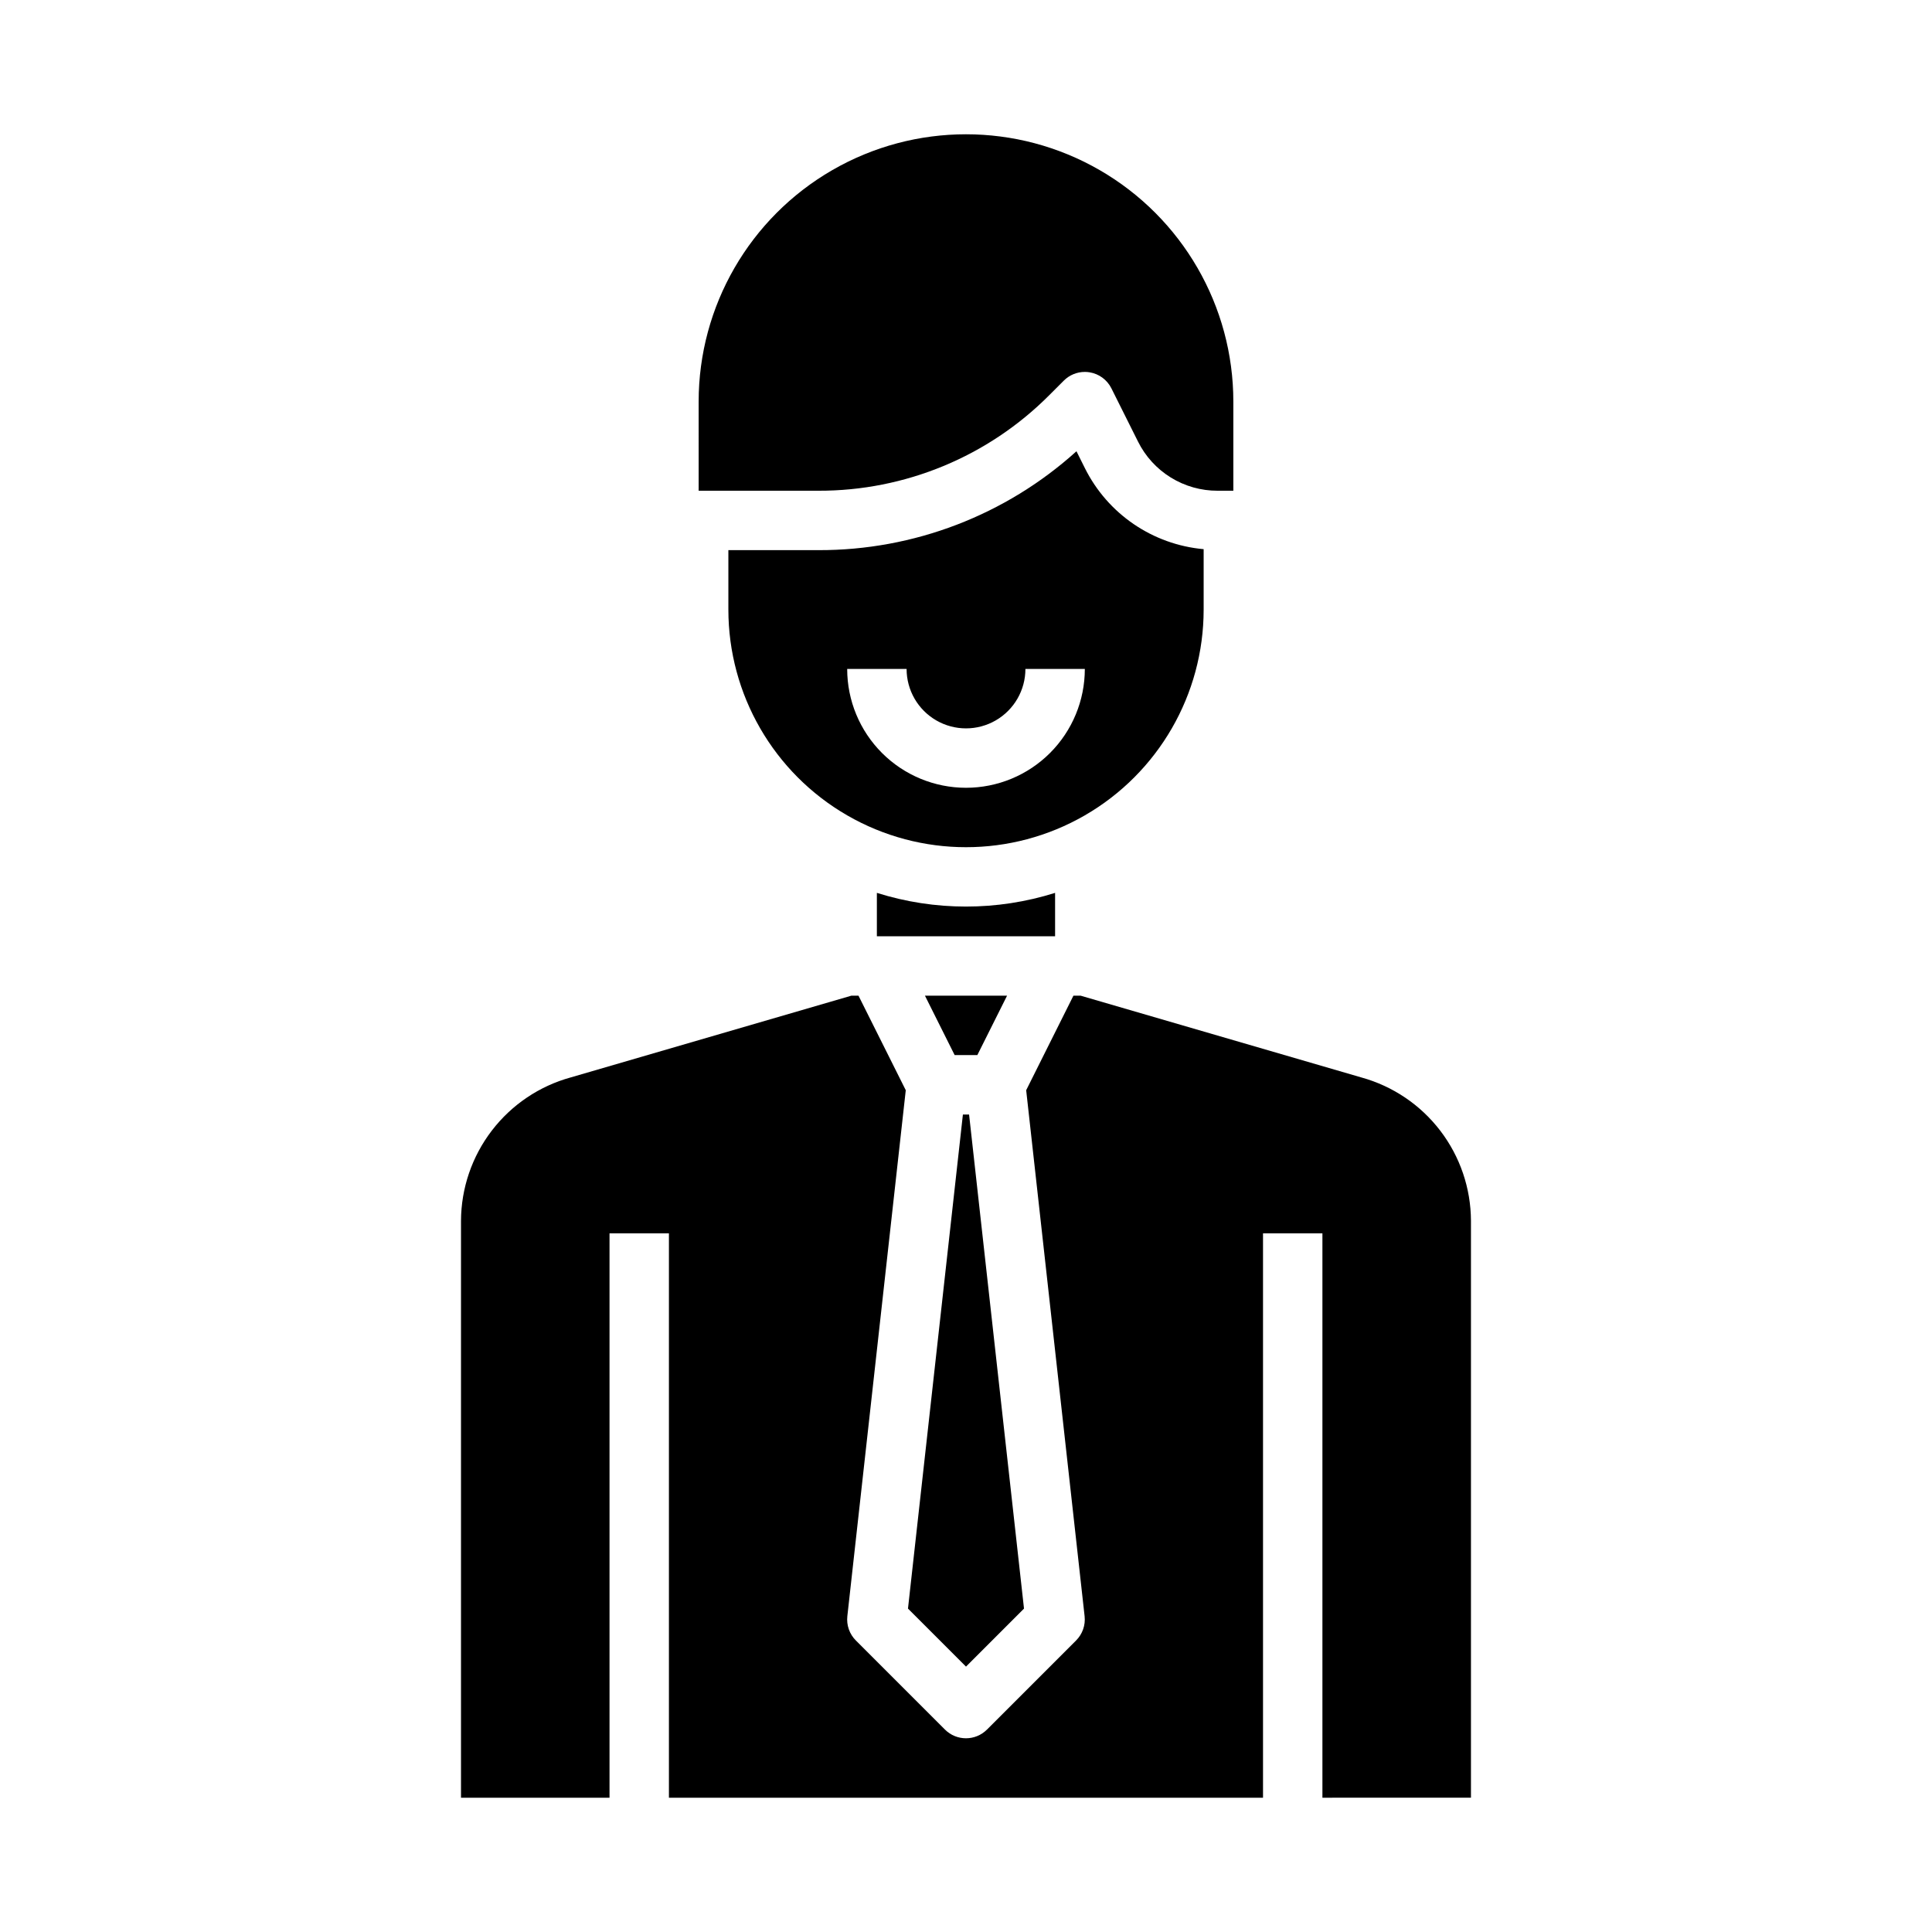 <?xml version="1.0" encoding="UTF-8"?>
<!-- Uploaded to: ICON Repo, www.svgrepo.com, Generator: ICON Repo Mixer Tools -->
<svg fill="#000000" width="800px" height="800px" version="1.1" viewBox="144 144 512 512" xmlns="http://www.w3.org/2000/svg">
 <g>
  <path d="m329.15 274.05h31.719c22.98 0.062 45.031-9.07 61.234-25.363l3.82-3.82c1.477-1.477 3.477-2.305 5.566-2.305 0.422 0 0.84 0.031 1.258 0.102 2.5 0.402 4.652 1.984 5.785 4.25l7.039 14.082v0.004c1.949 3.93 4.961 7.238 8.695 9.543 3.731 2.309 8.035 3.523 12.426 3.508h4.156v-23.617c0-25.312-13.504-48.699-35.426-61.355-21.918-12.656-48.926-12.656-70.848 0s-35.426 36.043-35.426 61.355z"/>
  <path d="m400 585.67 15.371-15.375-14.555-130.93h-1.637l-14.555 130.93z"/>
  <path d="m533.82 620.41v-152.88c-0.031-8.629-2.883-17.012-8.125-23.871-5.238-6.859-12.574-11.816-20.895-14.117l-74.438-21.68h-1.891l-12.523 25.059 15.484 139.39c0.266 2.375-0.566 4.742-2.258 6.434l-23.617 23.617v-0.004c-3.074 3.074-8.055 3.074-11.129 0l-23.617-23.617v0.004c-1.691-1.691-2.519-4.059-2.258-6.434l15.484-139.39-12.527-25.055h-1.891l-74.324 21.648c-8.34 2.285-15.703 7.242-20.961 14.109-5.262 6.863-8.129 15.262-8.164 23.91v152.88h39.359v-149.57h15.742v149.57h157.44v-149.57h15.742v149.57z"/>
  <path d="m423.61 380.62c-15.371 4.84-31.859 4.84-47.23 0v11.5h47.23z"/>
  <path d="m410.88 407.87h-21.758l7.871 15.742h6.012z"/>
  <path d="m462.98 305.54v-16.004c-13.52-1.211-25.441-9.348-31.488-21.5l-2.219-4.449-0.004 0.004c-18.746 16.934-43.133 26.277-68.398 26.203h-23.844v15.746c0 22.5 12.004 43.289 31.488 54.539s43.488 11.25 62.977 0c19.484-11.25 31.488-32.039 31.488-54.539zm-62.977 47.23c-8.352 0-16.363-3.316-22.266-9.223-5.906-5.906-9.223-13.914-9.223-22.266h15.742c0 5.625 3 10.824 7.871 13.637s10.875 2.812 15.746 0 7.871-8.012 7.871-13.637h15.746c0 8.352-3.32 16.359-9.223 22.266-5.906 5.906-13.914 9.223-22.266 9.223z"/>
 </g>
</svg>